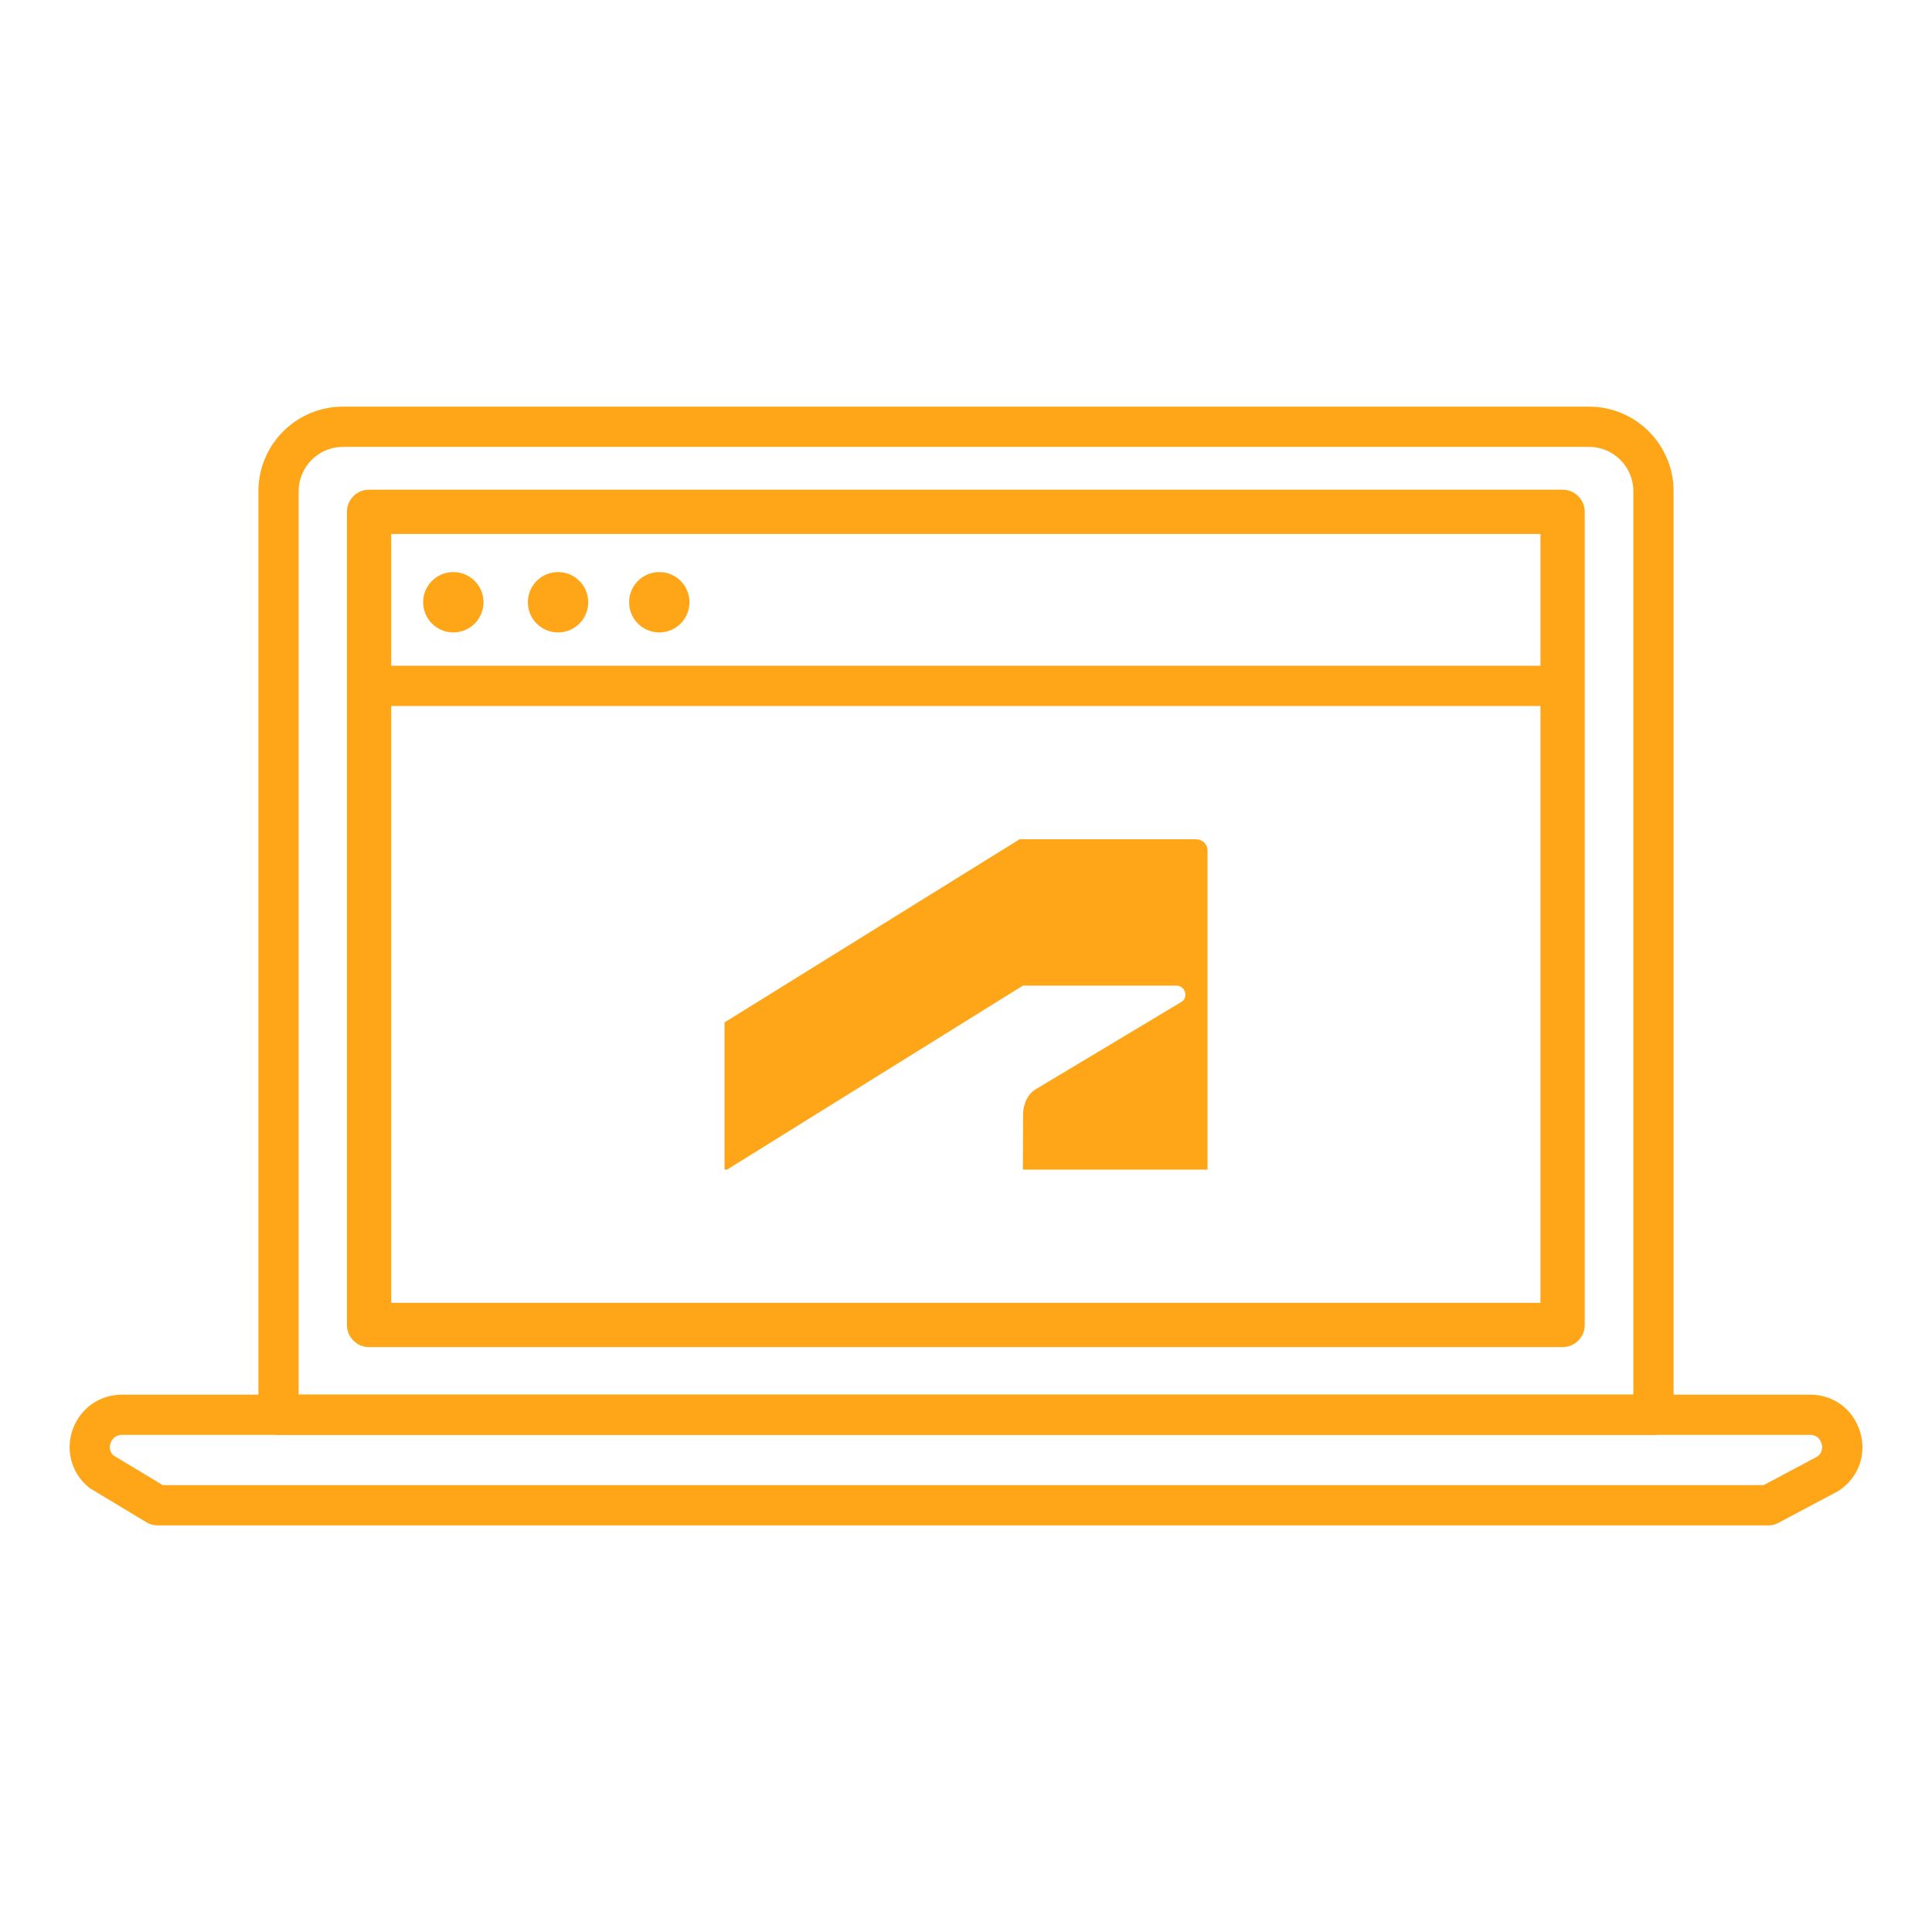 <?xml version="1.0" encoding="UTF-8"?>
<svg xmlns="http://www.w3.org/2000/svg" width="226" height="226" viewBox="0 0 226 226" fill="none">
  <path d="M45.763 152.403H180.197V62.461H45.763V152.403ZM182.787 157.582H43.174C41.744 157.582 40.584 156.422 40.584 154.993V59.871C40.584 58.442 41.744 57.282 43.174 57.282H182.787C184.216 57.282 185.377 58.442 185.377 59.871V154.993C185.377 156.422 184.216 157.582 182.787 157.582Z" fill="#FFA618"></path>
  <path d="M34.936 163.142H191.064V57.455C191.064 54.6 188.74 52.276 185.883 52.276H40.115C37.26 52.276 34.936 54.6 34.936 57.455V163.142ZM193.418 167.85H32.582C31.28 167.85 30.227 166.797 30.227 165.496V57.455C30.227 52.003 34.663 47.567 40.115 47.567H185.883C191.337 47.567 195.773 52.003 195.773 57.455V165.496C195.773 166.797 194.718 167.85 193.418 167.85Z" fill="#FFA618"></path>
  <path d="M19.041 173.726H206.31L212.589 170.384C213.289 169.862 213.169 169.144 213.08 168.854C212.988 168.553 212.674 167.85 211.728 167.85H14.272C13.381 167.85 13.048 168.498 12.946 168.777C12.85 169.039 12.699 169.681 13.245 170.237L19.041 173.726ZM206.897 178.435H18.387C17.959 178.435 17.538 178.318 17.172 178.096L10.618 174.15C10.509 174.086 10.405 174.009 10.307 173.928C8.33 172.246 7.631 169.587 8.528 167.152C9.422 164.717 11.677 163.142 14.272 163.142H211.728C214.485 163.142 216.785 164.848 217.585 167.487C218.386 170.125 217.421 172.822 215.128 174.354C215.062 174.397 214.996 174.438 214.926 174.474L208.005 178.158C207.664 178.339 207.283 178.435 206.897 178.435Z" fill="#FFA618"></path>
  <path d="M45.528 77.878H180.433V62.225H45.528V77.878ZM182.787 82.586H43.173C41.874 82.586 40.819 81.531 40.819 80.232V59.871C40.819 58.572 41.874 57.517 43.173 57.517H182.787C184.088 57.517 185.141 58.572 185.141 59.871V80.232C185.141 81.531 184.088 82.586 182.787 82.586Z" fill="#FFA618"></path>
  <path d="M80.652 70.45C80.652 72.399 79.072 73.981 77.121 73.981C75.172 73.981 73.59 72.399 73.59 70.45C73.59 68.499 75.172 66.918 77.121 66.918C79.072 66.918 80.652 68.499 80.652 70.45Z" fill="#FFA618"></path>
  <path d="M68.81 70.45C68.81 72.399 67.23 73.981 65.278 73.981C63.329 73.981 61.747 72.399 61.747 70.45C61.747 68.499 63.329 66.918 65.278 66.918C67.23 66.918 68.81 68.499 68.81 70.45Z" fill="#FFA618"></path>
  <path d="M56.559 70.45C56.559 72.399 54.978 73.981 53.027 73.981C51.078 73.981 49.496 72.399 49.496 70.45C49.496 68.499 51.078 66.918 53.027 66.918C54.978 66.918 56.559 68.499 56.559 70.45Z" fill="#FFA618"></path>
  <path d="M85.053 136.816L119.658 115.294H137.608C138.16 115.294 138.657 115.734 138.657 116.343C138.657 116.84 138.436 117.06 138.16 117.226L121.164 127.413C120.059 128.076 119.673 129.402 119.673 130.396L119.656 136.816H141.252V99.498C141.252 98.779 140.7 98.172 139.871 98.172H119.272L84.752 119.601V136.816H85.053Z" fill="#FFA618"></path>
</svg>
